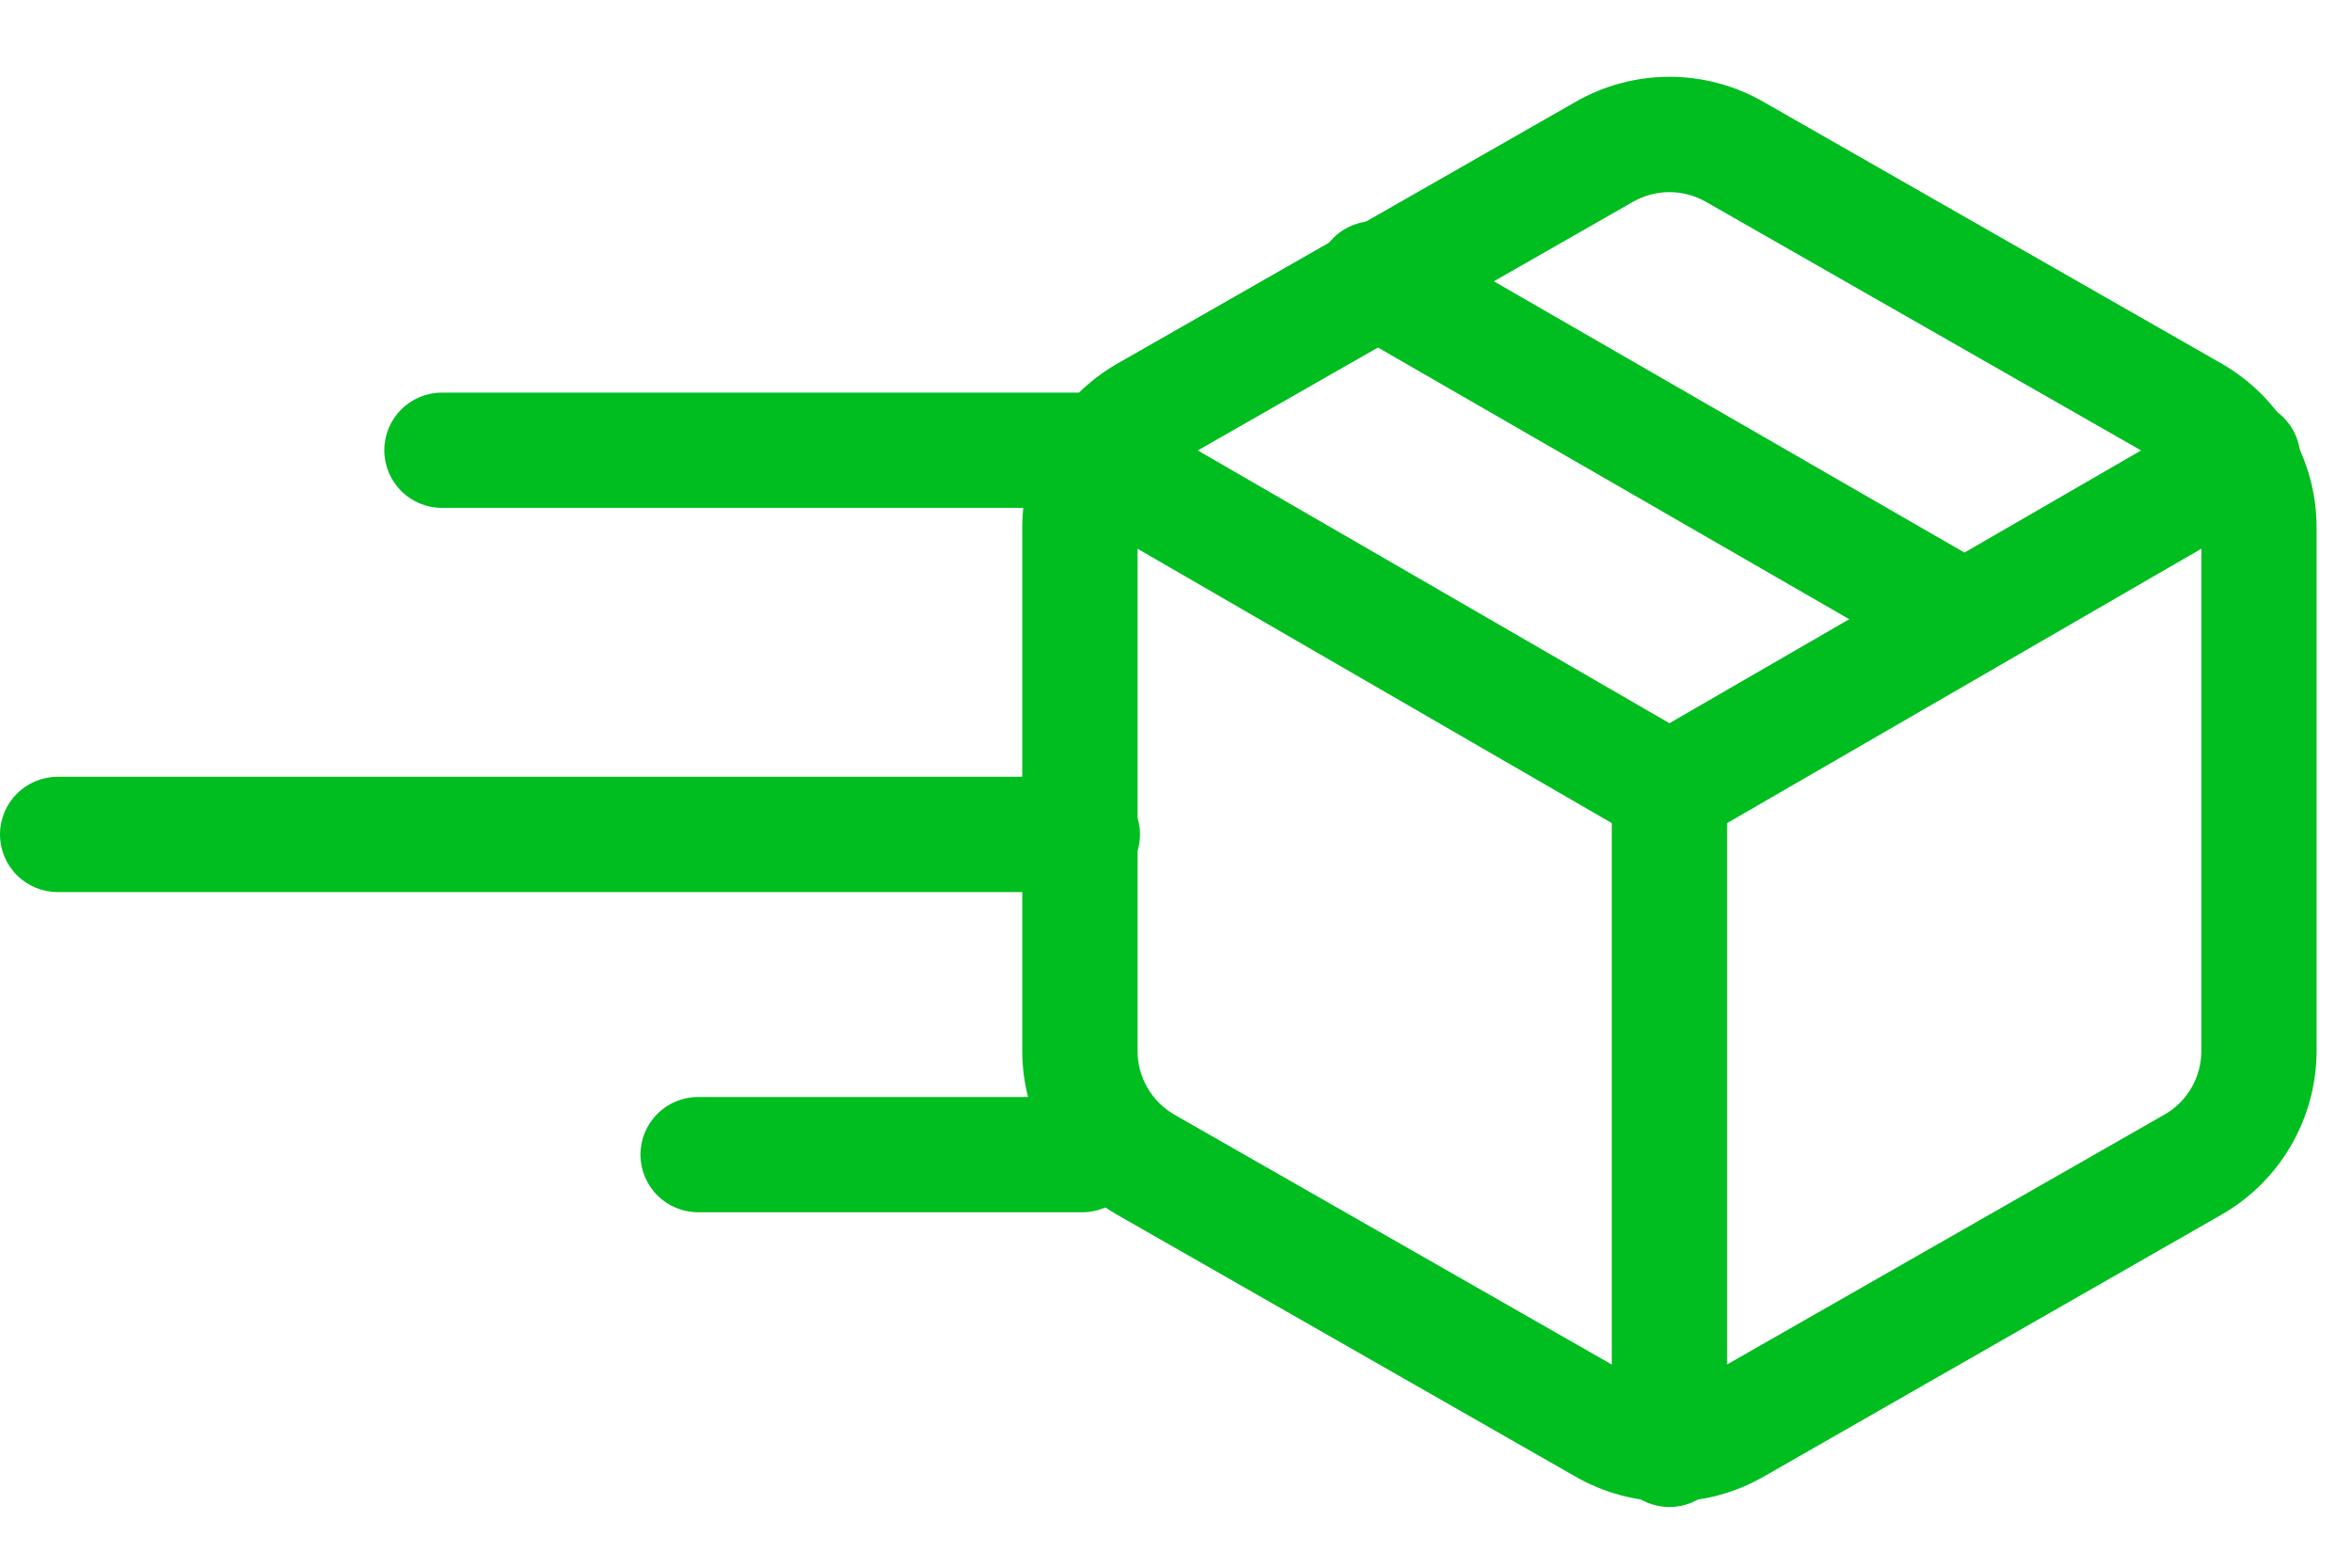 <svg width="33" height="22" viewBox="0 0 43 27" fill="none" xmlns="http://www.w3.org/2000/svg">
<path d="M35.909 11.539C35.725 11.539 35.544 11.49 35.384 11.398L24.605 5.183C24.483 5.115 24.377 5.023 24.291 4.913C24.205 4.803 24.142 4.678 24.105 4.543C24.068 4.409 24.058 4.268 24.076 4.13C24.093 3.992 24.138 3.858 24.208 3.737C24.278 3.617 24.37 3.511 24.481 3.426C24.592 3.342 24.719 3.28 24.854 3.244C24.988 3.209 25.129 3.201 25.267 3.22C25.405 3.239 25.538 3.286 25.658 3.357L36.436 9.572C36.637 9.688 36.794 9.867 36.883 10.081C36.972 10.296 36.987 10.534 36.927 10.758C36.867 10.982 36.735 11.18 36.551 11.321C36.367 11.463 36.141 11.539 35.909 11.539Z" fill="#00bd20"/>
<path d="M30.521 26.626C29.916 26.626 29.321 26.466 28.797 26.164L20.418 21.376C19.894 21.073 19.458 20.638 19.155 20.114C18.851 19.59 18.691 18.995 18.689 18.39V8.809C18.69 8.204 18.85 7.61 19.153 7.086C19.455 6.563 19.89 6.127 20.413 5.824L28.8 1.032C29.324 0.73 29.918 0.571 30.523 0.571C31.127 0.571 31.721 0.73 32.245 1.032L40.624 5.82C41.148 6.123 41.584 6.558 41.887 7.082C42.191 7.606 42.351 8.2 42.353 8.806V18.387C42.351 18.992 42.191 19.585 41.888 20.109C41.586 20.632 41.151 21.067 40.628 21.37L32.241 26.17C31.717 26.47 31.124 26.627 30.521 26.626ZM30.521 2.68C30.285 2.68 30.054 2.742 29.85 2.86L21.463 7.652C21.261 7.77 21.093 7.939 20.976 8.142C20.859 8.345 20.797 8.576 20.797 8.81V18.389C20.798 18.624 20.86 18.855 20.978 19.058C21.096 19.261 21.265 19.43 21.468 19.548L29.847 24.336C30.051 24.454 30.283 24.517 30.52 24.517C30.756 24.517 30.988 24.454 31.192 24.336L39.579 19.544C39.782 19.426 39.95 19.257 40.067 19.054C40.184 18.851 40.245 18.62 40.246 18.386V8.809C40.245 8.574 40.183 8.343 40.065 8.14C39.947 7.937 39.778 7.768 39.575 7.65L31.196 2.862C30.991 2.743 30.758 2.68 30.521 2.68Z" fill="#00bd20"/>
<path d="M30.521 14.664C30.336 14.664 30.153 14.615 29.993 14.522L19.542 8.475C19.419 8.408 19.31 8.317 19.222 8.207C19.134 8.097 19.069 7.971 19.031 7.835C18.993 7.7 18.982 7.558 19 7.419C19.017 7.279 19.062 7.145 19.132 7.023C19.203 6.901 19.296 6.795 19.408 6.71C19.52 6.625 19.648 6.563 19.784 6.528C19.921 6.493 20.062 6.486 20.201 6.507C20.34 6.527 20.474 6.576 20.594 6.649L30.521 12.391L40.448 6.649C40.568 6.575 40.702 6.526 40.841 6.504C40.98 6.483 41.122 6.489 41.259 6.524C41.396 6.558 41.524 6.62 41.637 6.705C41.749 6.789 41.843 6.896 41.914 7.018C41.985 7.14 42.03 7.275 42.048 7.415C42.065 7.555 42.054 7.697 42.016 7.832C41.978 7.968 41.913 8.095 41.824 8.205C41.736 8.315 41.627 8.406 41.503 8.473L31.048 14.523C30.888 14.616 30.706 14.664 30.521 14.664Z" fill="#00bd20"/>
<path d="M30.521 26.724C30.241 26.724 29.973 26.613 29.776 26.415C29.578 26.218 29.467 25.95 29.467 25.67V13.599C29.467 13.319 29.578 13.051 29.776 12.854C29.973 12.656 30.241 12.545 30.521 12.545C30.8 12.545 31.069 12.656 31.266 12.854C31.464 13.051 31.575 13.319 31.575 13.599V25.67C31.575 25.808 31.548 25.945 31.495 26.073C31.442 26.201 31.364 26.317 31.266 26.415C31.168 26.513 31.052 26.591 30.924 26.644C30.796 26.697 30.659 26.724 30.521 26.724Z" fill="#00bd20"/>
<path d="M20.843 7.4C20.843 7.68 20.732 7.948 20.534 8.145C20.337 8.343 20.069 8.454 19.789 8.454H8.08C7.8 8.454 7.532 8.343 7.335 8.145C7.137 7.948 7.026 7.68 7.026 7.4C7.026 7.12 7.137 6.852 7.335 6.655C7.532 6.457 7.8 6.346 8.08 6.346L19.789 6.346C20.069 6.346 20.337 6.457 20.534 6.655C20.732 6.852 20.843 7.12 20.843 7.4Z" fill="#00bd20"/>
<path d="M20.842 14.425C20.842 14.704 20.731 14.972 20.534 15.17C20.336 15.368 20.068 15.479 19.789 15.479L1.054 15.479C0.774 15.479 0.506 15.368 0.309 15.17C0.111 14.973 0 14.704 0 14.425C0 14.146 0.111 13.877 0.309 13.68C0.506 13.482 0.774 13.371 1.054 13.371L19.789 13.371C20.068 13.371 20.336 13.482 20.534 13.68C20.731 13.878 20.842 14.146 20.842 14.425Z" fill="#00bd20"/>
<path d="M20.842 20.28C20.842 20.559 20.731 20.828 20.533 21.025C20.336 21.223 20.067 21.334 19.788 21.334H12.763C12.483 21.334 12.215 21.223 12.018 21.025C11.82 20.828 11.709 20.559 11.709 20.28C11.709 20 11.82 19.732 12.018 19.535C12.215 19.337 12.483 19.226 12.763 19.226H19.788C20.067 19.226 20.336 19.337 20.533 19.535C20.731 19.732 20.842 20 20.842 20.28Z" fill="#00bd20"/>
</svg>
